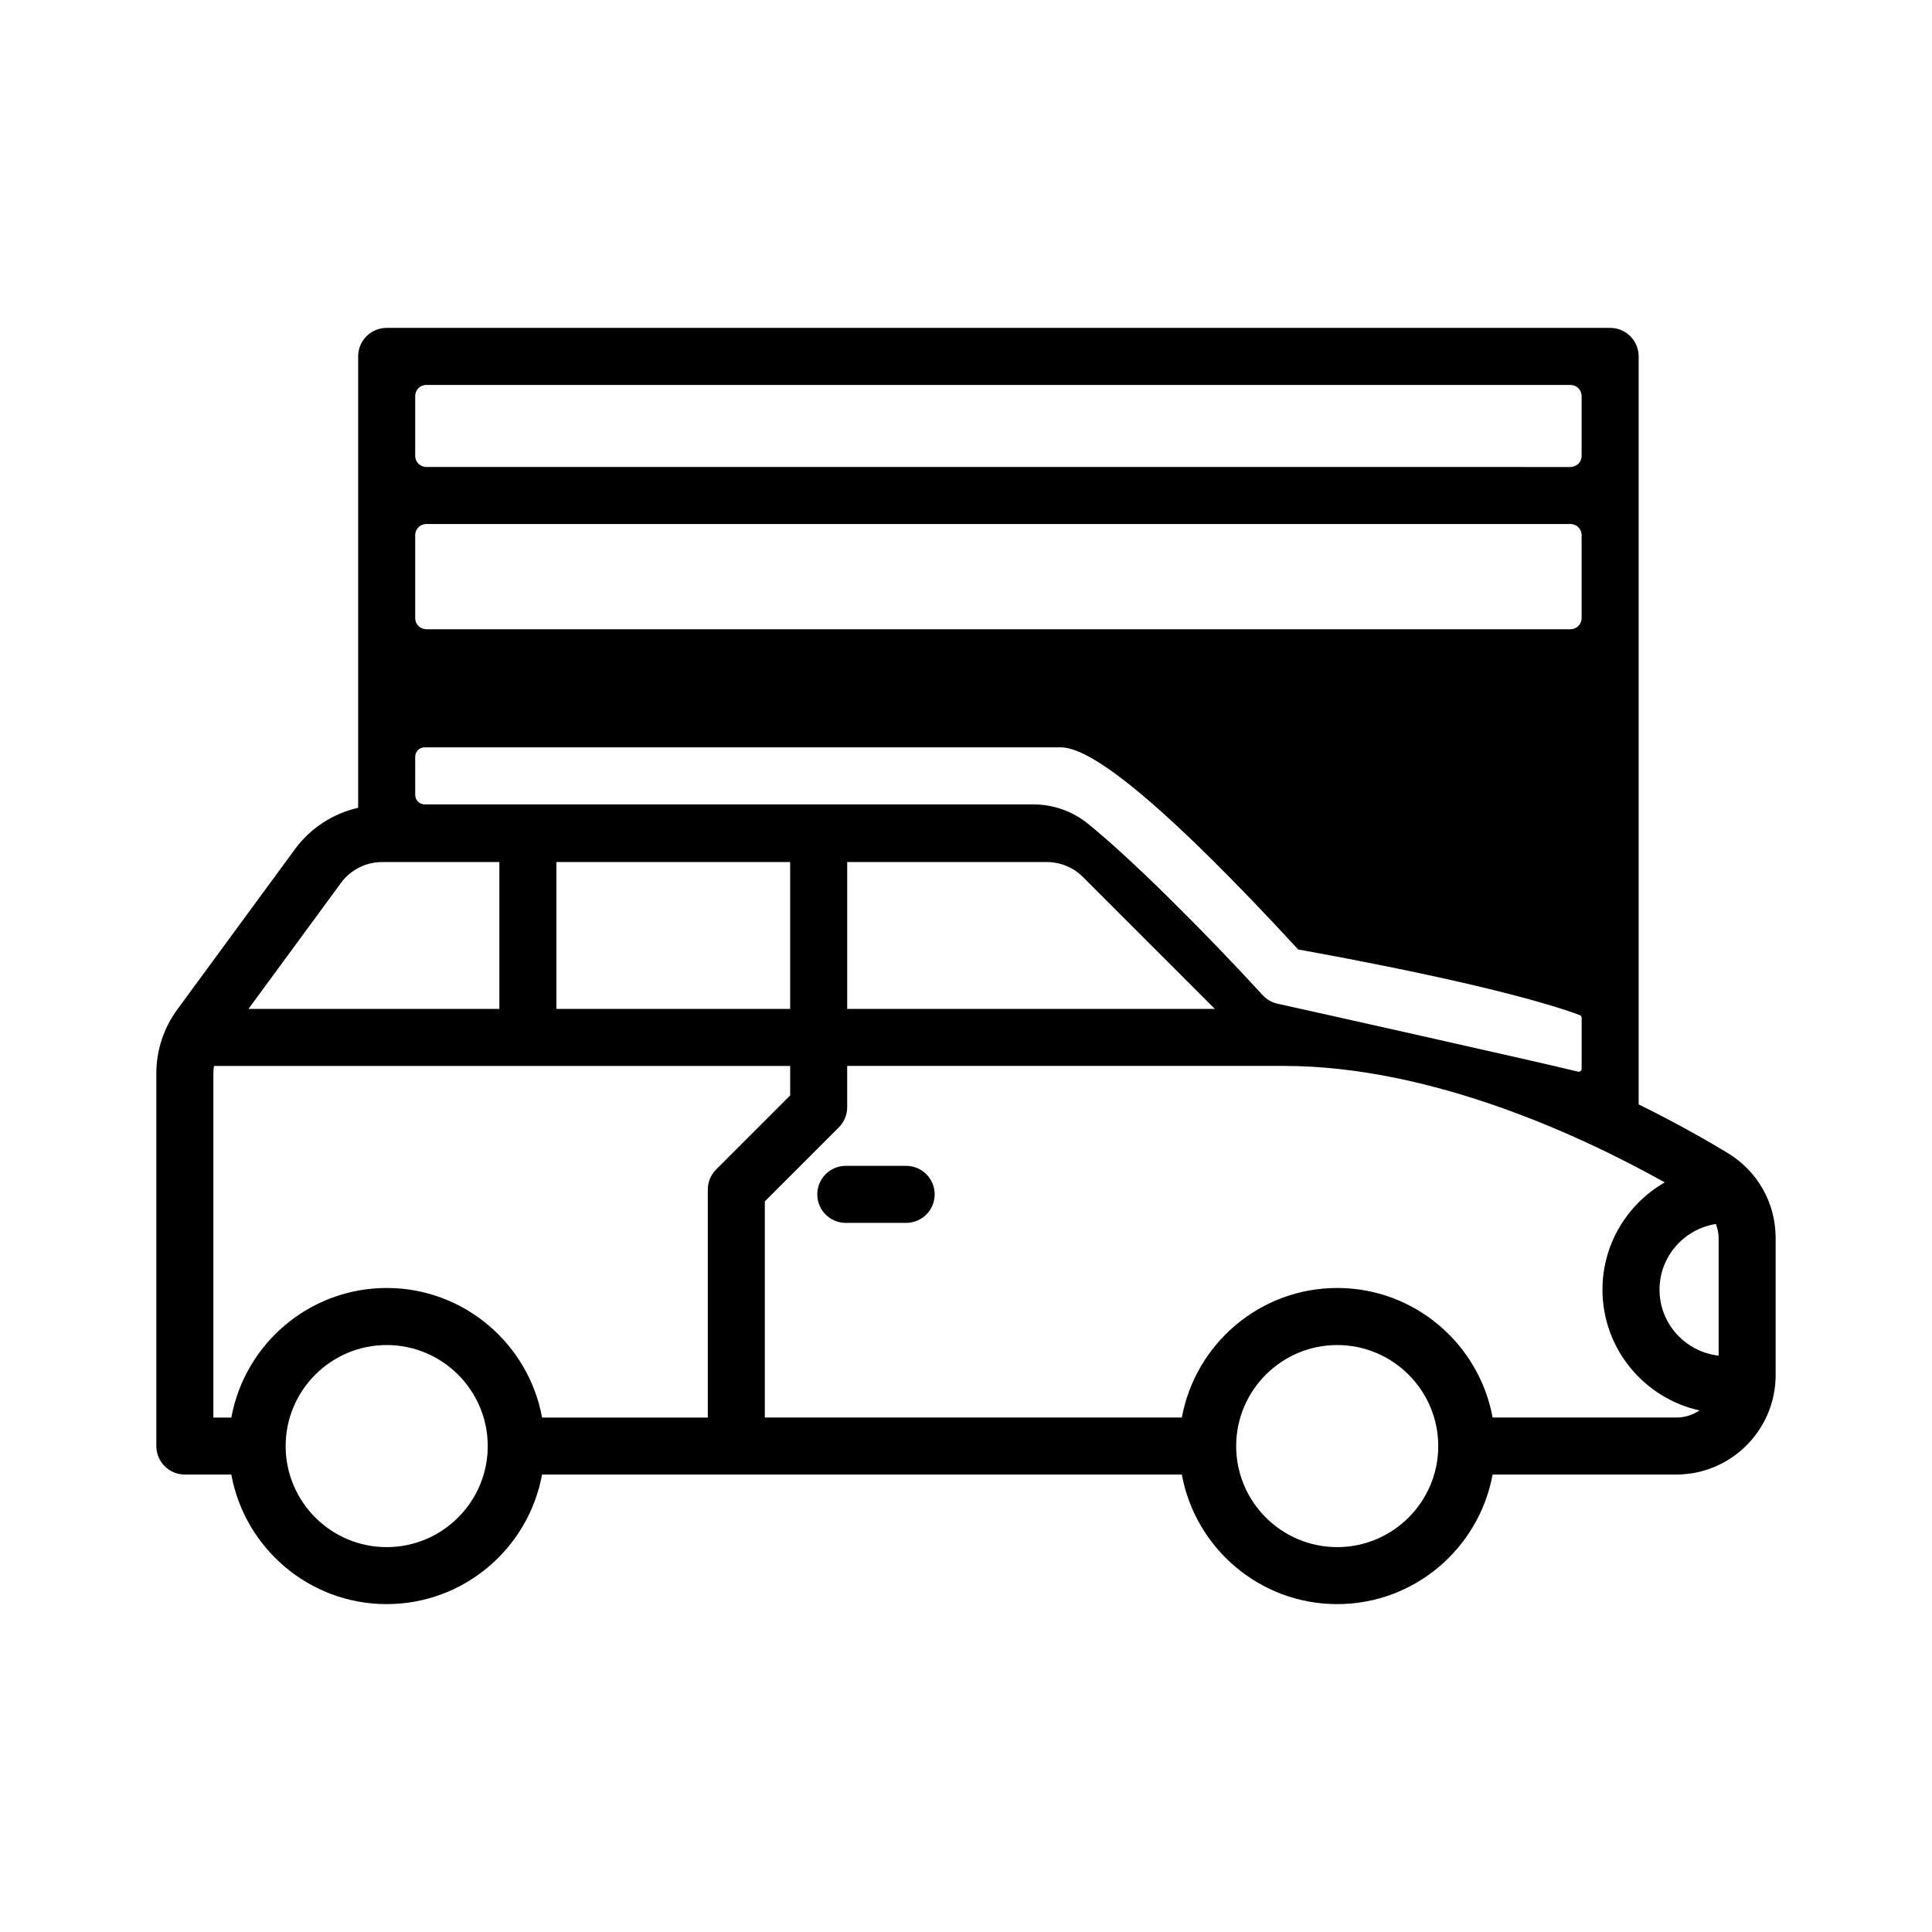 <?xml version="1.0" encoding="UTF-8"?>
<!-- Uploaded to: ICON Repo, www.iconrepo.com, Generator: ICON Repo Mixer Tools -->
<svg fill="#000000" width="800px" height="800px" version="1.1" viewBox="144 144 512 512" xmlns="http://www.w3.org/2000/svg">
 <g>
  <path d="m384.14 452.96h-15.992c-4.176 0-7.559 3.387-7.559 7.559 0 4.172 3.379 7.559 7.559 7.559h15.992c4.176 0 7.559-3.387 7.559-7.559 0-4.176-3.387-7.559-7.559-7.559z"/>
  <path d="m601.89 449.58c-5.516-3.352-13.68-8-23.629-12.902v-198.23c0-4.176-3.387-7.559-7.559-7.559l-324.23 0.004c-4.176 0-7.559 3.379-7.559 7.559v119.62c-6.648 1.516-12.625 5.356-16.746 10.969l-31.18 42.48c-3.613 4.918-5.559 10.863-5.559 16.965v98.727c0 4.172 3.387 7.559 7.559 7.559h12.309c3.57 19.496 20.66 34.336 41.176 34.336 20.52 0 37.605-14.836 41.176-34.336h169.55c3.57 19.496 20.66 34.336 41.176 34.336s37.605-14.836 41.176-34.336h48.637c14.57 0 26.379-11.809 26.379-26.379v-36.254c0.008-9.297-4.738-17.73-12.676-22.559zm-347.86-200.62c0-1.629 1.32-2.949 2.949-2.949h303.22c1.629 0 2.949 1.32 2.949 2.949v15.852c0 1.629-1.32 2.949-2.949 2.949l-303.22-0.004c-1.629 0-2.949-1.32-2.949-2.949zm0 36.855c0-1.629 1.32-2.949 2.949-2.949h303.22c1.629 0 2.949 1.32 2.949 2.949v21.992c0 1.629-1.32 2.949-2.949 2.949h-303.22c-1.629 0-2.949-1.32-2.949-2.949zm0 58.742c0-1.379 1.117-2.5 2.5-2.5h168.64c8.953 0 30.098 18.02 62.867 53.57 11.125 1.984 54.738 10.027 74.613 17.383 0.316 0.117 0.504 0.414 0.504 0.75v13.453c0 0.52-0.465 0.906-0.969 0.781-10.816-2.676-78.73-17.824-79.273-17.922-1.648-0.289-3.148-1.109-4.281-2.336-15.945-17.387-35.199-36.5-46.402-45.508-4.09-3.289-9.164-5.055-14.414-5.055h-161.28c-1.379 0-2.5-1.117-2.5-2.5zm211.92 66.809h-97.434v-38.914h52.906c3.594 0 7.039 1.426 9.578 3.969zm-112.55-38.914v38.914h-61.945v-38.914zm-119.04 5.531c2.555-3.477 6.609-5.531 10.922-5.531h31.059v38.914h-66.488zm12.117 176.02c-14.766 0-26.777-12.016-26.777-26.777 0-14.762 12.012-26.777 26.777-26.777s26.781 12.016 26.781 26.777c0 14.762-12.012 26.777-26.781 26.777zm85.098-94.754v60.414h-43.918c-3.57-19.496-20.66-34.336-41.176-34.336s-37.605 14.836-41.176 34.336h-4.758v-91.172c0-0.676 0.059-1.34 0.16-2h152.7v7.805l-19.617 19.617c-1.41 1.41-2.211 3.332-2.211 5.336zm166.8 94.754c-14.766 0-26.777-12.016-26.777-26.777 0-14.762 12.016-26.777 26.777-26.777 14.762 0 26.777 12.016 26.777 26.777 0 14.762-12.008 26.777-26.777 26.777zm89.82-34.34h-48.637c-3.57-19.496-20.66-34.336-41.176-34.336s-37.605 14.836-41.176 34.336h-110.52v-57.289l19.617-19.617c1.414-1.414 2.211-3.34 2.211-5.344v-10.934h115.68v-0.012c0.031 0 0.059 0.012 0.098 0.012 39.379 0.031 79.25 18.777 100.88 30.867-9.844 5.668-16.5 16.273-16.5 28.418 0 15.66 11.035 28.766 25.723 32.016-1.773 1.188-3.902 1.883-6.195 1.883zm11.266-16.398c-8.797-1.02-15.668-8.422-15.668-17.488 0-8.805 6.492-16.078 14.938-17.41 0.43 1.199 0.73 2.445 0.73 3.758v31.141z"/>
 </g>
</svg>